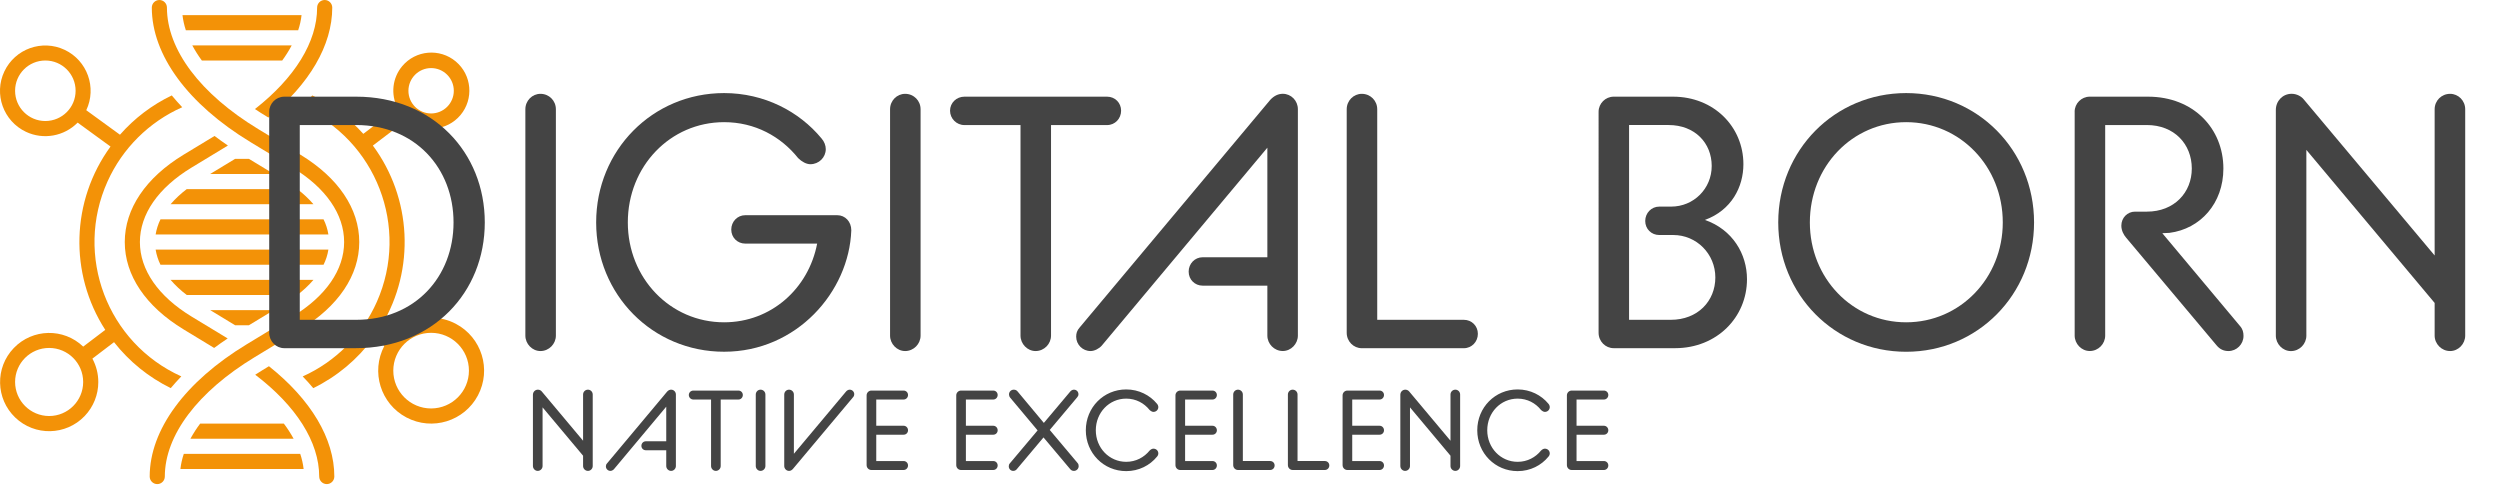 <?xml version="1.0" encoding="utf-8"?>
<!-- Generator: Adobe Illustrator 27.8.1, SVG Export Plug-In . SVG Version: 6.00 Build 0)  -->
<svg version="1.1" id="Ebene_1" xmlns="http://www.w3.org/2000/svg" xmlns:xlink="http://www.w3.org/1999/xlink" x="0px" y="0px"
	 viewBox="0 0 661.02 131.05" style="enable-background:new 0 0 661.02 131.05;" xml:space="preserve">
<style type="text/css">
	.st0{fill:none;}
	.st1{fill:#FFFFFF;}
	.st2{fill:#F39207;}
	.st3{fill:#444444;}
</style>
<g>
	<rect x="127.98" y="103.03" class="st0" width="309.51" height="26.19"/>
	<path class="st3" d="M140.91,104.38c0-0.75,0.57-1.35,1.32-1.35c0.42,0,0.81,0.21,1.02,0.48l10.92,13.02v-12.21
		c0-0.72,0.57-1.29,1.29-1.29c0.69,0,1.26,0.57,1.26,1.29v18.9c0,0.69-0.57,1.29-1.26,1.29c-0.72,0-1.29-0.6-1.29-1.29v-2.73
		l-10.71-12.78v15.51c0,0.69-0.57,1.29-1.29,1.29c-0.69,0-1.26-0.6-1.26-1.29V104.38z"/>
	<path class="st3" d="M176.4,103.54c0.33-0.36,0.69-0.51,1.05-0.51c0.69,0,1.26,0.57,1.26,1.29v18.9c0,0.69-0.57,1.29-1.26,1.29
		c-0.72,0-1.29-0.6-1.29-1.29v-4.17h-5.4c-0.66,0-1.17-0.51-1.17-1.17s0.51-1.2,1.17-1.2h5.4v-9.15l-13.83,16.53
		c-0.21,0.24-0.6,0.45-0.93,0.45c-0.66,0-1.2-0.54-1.2-1.2c0-0.27,0.06-0.51,0.3-0.78L176.4,103.54z"/>
	<path class="st3" d="M188.01,105.64h-4.68c-0.66,0-1.2-0.54-1.2-1.2s0.54-1.17,1.2-1.17h11.91c0.66,0,1.17,0.51,1.17,1.17
		s-0.51,1.2-1.17,1.2h-4.68v17.58c0,0.69-0.57,1.29-1.29,1.29c-0.69,0-1.26-0.6-1.26-1.29V105.64z"/>
	<path class="st3" d="M199.83,104.32c0-0.72,0.57-1.29,1.26-1.29c0.72,0,1.29,0.57,1.29,1.29v18.9c0,0.69-0.57,1.29-1.29,1.29
		c-0.69,0-1.26-0.6-1.26-1.29V104.32z"/>
	<path class="st3" d="M207.36,104.32c0-0.72,0.57-1.29,1.26-1.29c0.72,0,1.29,0.57,1.29,1.29v15.66l13.83-16.5
		c0.24-0.27,0.6-0.45,0.93-0.45c0.66,0,1.2,0.54,1.2,1.2c0,0.24-0.06,0.51-0.3,0.78l-15.9,18.96c-0.33,0.39-0.69,0.54-1.05,0.54
		c-0.69,0-1.26-0.6-1.26-1.29V104.32z"/>
	<path class="st3" d="M229.14,104.53c0-0.69,0.57-1.26,1.26-1.26h8.52c0.66,0,1.17,0.51,1.17,1.17s-0.51,1.2-1.17,1.2h-7.23v6.93
		h7.23c0.66,0,1.17,0.54,1.17,1.2c0,0.66-0.51,1.17-1.17,1.17h-7.23v6.96h7.23c0.66,0,1.17,0.51,1.17,1.17s-0.51,1.2-1.17,1.2h-8.52
		c-0.69,0-1.26-0.57-1.26-1.29V104.53z"/>
	<path class="st3" d="M252.84,104.53c0-0.69,0.57-1.26,1.26-1.26h8.52c0.66,0,1.17,0.51,1.17,1.17s-0.51,1.2-1.17,1.2h-7.23v6.93
		h7.23c0.66,0,1.17,0.54,1.17,1.2c0,0.66-0.51,1.17-1.17,1.17h-7.23v6.96h7.23c0.66,0,1.17,0.51,1.17,1.17s-0.51,1.2-1.17,1.2h-8.52
		c-0.69,0-1.26-0.57-1.26-1.29V104.53z"/>
	<path class="st3" d="M275.91,115.66l-6.99,8.31c-0.24,0.33-0.57,0.54-1.02,0.54c-0.66,0-1.17-0.54-1.17-1.2
		c0-0.3,0.06-0.54,0.27-0.78l7.35-8.73l-7.26-8.67c-0.21-0.27-0.3-0.57-0.3-0.84c0-0.72,0.57-1.26,1.26-1.26
		c0.39,0,0.75,0.15,0.99,0.45l6.96,8.34l7.02-8.34c0.24-0.27,0.6-0.45,0.93-0.45c0.69,0,1.2,0.54,1.2,1.2c0,0.3-0.09,0.54-0.3,0.78
		l-7.29,8.67l7.35,8.73c0.24,0.27,0.3,0.54,0.3,0.84c0,0.69-0.57,1.26-1.26,1.26c-0.39,0-0.72-0.15-0.99-0.48L275.91,115.66z"/>
	<path class="st3" d="M287.1,113.77c0-6.03,4.71-10.8,10.68-10.8c3.36,0,6.27,1.53,8.13,3.78c0.24,0.27,0.36,0.6,0.36,0.9
		c0,0.69-0.57,1.26-1.29,1.26c-0.33,0-0.69-0.21-1.02-0.51c-1.44-1.8-3.6-3-6.18-3c-4.5,0-8.04,3.69-8.04,8.37
		c0,4.65,3.54,8.34,8.04,8.34c2.58,0,4.74-1.2,6.18-2.97c0.33-0.33,0.69-0.51,1.02-0.51c0.72,0,1.29,0.54,1.29,1.26
		c0,0.27-0.12,0.63-0.36,0.87c-1.86,2.28-4.77,3.81-8.13,3.81C291.81,124.57,287.1,119.8,287.1,113.77z"/>
	<path class="st3" d="M310.8,104.53c0-0.69,0.57-1.26,1.26-1.26h8.52c0.66,0,1.17,0.51,1.17,1.17s-0.51,1.2-1.17,1.2h-7.23v6.93
		h7.23c0.66,0,1.17,0.54,1.17,1.2c0,0.66-0.51,1.17-1.17,1.17h-7.23v6.96h7.23c0.66,0,1.17,0.51,1.17,1.17s-0.51,1.2-1.17,1.2h-8.52
		c-0.69,0-1.26-0.57-1.26-1.29V104.53z"/>
	<path class="st3" d="M326.07,104.32c0-0.72,0.57-1.29,1.26-1.29c0.72,0,1.29,0.57,1.29,1.29v17.58h7.23c0.66,0,1.17,0.51,1.17,1.17
		s-0.51,1.2-1.17,1.2h-8.52c-0.69,0-1.26-0.57-1.26-1.29V104.32z"/>
	<path class="st3" d="M340.53,104.32c0-0.72,0.57-1.29,1.26-1.29c0.72,0,1.29,0.57,1.29,1.29v17.58h7.23c0.66,0,1.17,0.51,1.17,1.17
		s-0.51,1.2-1.17,1.2h-8.52c-0.69,0-1.26-0.57-1.26-1.29V104.32z"/>
	<path class="st3" d="M354.99,104.53c0-0.69,0.57-1.26,1.26-1.26h8.52c0.66,0,1.17,0.51,1.17,1.17s-0.51,1.2-1.17,1.2h-7.23v6.93
		h7.23c0.66,0,1.17,0.54,1.17,1.2c0,0.66-0.51,1.17-1.17,1.17h-7.23v6.96h7.23c0.66,0,1.17,0.51,1.17,1.17s-0.51,1.2-1.17,1.2h-8.52
		c-0.69,0-1.26-0.57-1.26-1.29V104.53z"/>
	<path class="st3" d="M370.26,104.38c0-0.75,0.57-1.35,1.32-1.35c0.42,0,0.81,0.21,1.02,0.48l10.92,13.02v-12.21
		c0-0.72,0.57-1.29,1.29-1.29c0.69,0,1.26,0.57,1.26,1.29v18.9c0,0.69-0.57,1.29-1.26,1.29c-0.72,0-1.29-0.6-1.29-1.29v-2.73
		l-10.71-12.78v15.51c0,0.69-0.57,1.29-1.29,1.29c-0.69,0-1.26-0.6-1.26-1.29V104.38z"/>
	<path class="st3" d="M390.6,113.77c0-6.03,4.71-10.8,10.68-10.8c3.36,0,6.27,1.53,8.13,3.78c0.24,0.27,0.36,0.6,0.36,0.9
		c0,0.69-0.57,1.26-1.29,1.26c-0.33,0-0.69-0.21-1.02-0.51c-1.44-1.8-3.6-3-6.18-3c-4.5,0-8.04,3.69-8.04,8.37
		c0,4.65,3.54,8.34,8.04,8.34c2.58,0,4.74-1.2,6.18-2.97c0.33-0.33,0.69-0.51,1.02-0.51c0.72,0,1.29,0.54,1.29,1.26
		c0,0.27-0.12,0.63-0.36,0.87c-1.86,2.28-4.77,3.81-8.13,3.81C395.31,124.57,390.6,119.8,390.6,113.77z"/>
	<path class="st3" d="M414.3,104.53c0-0.69,0.57-1.26,1.26-1.26h8.52c0.66,0,1.17,0.51,1.17,1.17s-0.51,1.2-1.17,1.2h-7.23v6.93
		h7.23c0.66,0,1.17,0.54,1.17,1.2c0,0.66-0.51,1.17-1.17,1.17h-7.23v6.96h7.23c0.66,0,1.17,0.51,1.17,1.17s-0.51,1.2-1.17,1.2h-8.52
		c-0.69,0-1.26-0.57-1.26-1.29V104.53z"/>
</g>
<g>
	<path class="st2" d="M79.73,4H48.25c0.16,1.36,0.46,2.7,0.89,4h29.7C79.28,6.7,79.58,5.36,79.73,4z"/>
	<path class="st2" d="M74.62,16c0.93-1.27,1.77-2.61,2.51-4H50.84c0.75,1.39,1.59,2.73,2.53,4H74.62z"/>
	<polygon class="st2" points="65.81,86 72.4,82 55.58,82 62.17,86 	"/>
	<path class="st2" d="M82.88,74H45.1c1.28,1.48,2.72,2.82,4.28,4H78.6C80.17,76.82,81.6,75.48,82.88,74z"/>
	<path class="st2" d="M86.83,66H41.15c0.23,1.39,0.66,2.74,1.28,4h43.12C86.18,68.74,86.61,67.39,86.83,66z"/>
	<path class="st2" d="M85.55,58H42.43c-0.62,1.26-1.05,2.61-1.28,4h45.68C86.61,60.61,86.18,59.26,85.55,58z"/>
	<path class="st2" d="M78.6,50H49.38c-1.56,1.18-3,2.52-4.28,4h37.78C81.6,52.52,80.17,51.18,78.6,50z"/>
	<polygon class="st2" points="62.17,42 55.57,46 72.41,46 65.81,42 	"/>
	<path class="st2" d="M47.7,124h32.58c-0.16-1.36-0.46-2.7-0.9-4H48.6C48.16,121.3,47.86,122.64,47.7,124z"/>
	<path class="st2" d="M52.93,112c-0.96,1.27-1.82,2.61-2.58,4h27.28c-0.76-1.39-1.62-2.73-2.58-4H52.93z"/>
	<path class="st2" d="M85.85,0c-1.1,0-2,0.9-2,2c0,9.09-5.9,18.58-16.44,26.83c0.95,0.64,1.93,1.27,2.95,1.88l0.61,0.37
		C81.8,22.25,87.85,11.99,87.85,2C87.85,0.9,86.95,0,85.85,0z"/>
	<path class="st2" d="M71.11,96.83l-1.69,1.03c-0.66,0.4-1.3,0.81-1.94,1.22C78.31,107.32,84.4,116.87,84.4,126c0,1.1,0.9,2,2,2
		s2-0.9,2-2C88.4,115.97,82.21,105.66,71.11,96.83z"/>
	<path class="st2" d="M48.55,40.9C38.52,46.99,32.99,55.2,32.99,64s5.53,17.01,15.56,23.1l8.07,4.9c1.15-0.85,2.35-1.69,3.58-2.51
		l-9.58-5.81C41.84,78.34,36.99,71.35,36.99,64c0-7.35,4.84-14.34,13.64-19.68l9.63-5.84c-1.22-0.83-2.4-1.67-3.54-2.53L48.55,40.9z
		"/>
	<path class="st2" d="M94.99,64c0-8.8-5.53-17.01-15.56-23.1l-11.15-6.77C52.94,24.83,44.14,13.11,44.14,2c0-1.1-0.9-2-2-2
		s-2,0.9-2,2c0,12.54,9.5,25.5,26.07,35.56l11.15,6.77C86.15,49.66,90.99,56.65,90.99,64c0,7.35-4.84,14.34-13.64,19.68l-12.1,7.34
		c-16.32,9.9-25.67,22.65-25.67,34.98c0,1.1,0.9,2,2,2s2-0.9,2-2c0-10.9,8.66-22.41,23.75-31.56l12.1-7.34
		C89.47,81.01,94.99,72.8,94.99,64z"/>
	<path class="st2" d="M25.99,101c0-2.16-0.54-4.28-1.56-6.18l5.72-4.35c4.02,5.13,9.15,9.28,15,12.15c0.88-1.05,1.81-2.08,2.79-3.1
		c-19.62-8.85-28.35-31.94-19.5-51.56c3.94-8.74,10.97-15.72,19.74-19.61c-0.97-1.03-1.89-2.07-2.76-3.12
		c-5.22,2.51-9.88,6.04-13.7,10.39l-8.91-6.48c2.83-5.98,0.27-13.13-5.71-15.96S3.98,12.91,1.15,18.89S0.88,32.02,6.86,34.85
		c4.61,2.18,10.09,1.2,13.67-2.43l8.69,6.33c-10.44,14.32-10.99,33.58-1.39,48.47L22,91.65c-5.17-4.97-13.39-4.8-18.36,0.38
		c-4.97,5.17-4.8,13.39,0.38,18.36c5.17,4.97,13.39,4.8,18.36-0.38C24.7,107.58,26,104.36,25.99,101z M11.99,32c-4.42,0-8-3.58-8-8
		s3.58-8,8-8s8,3.58,8,8C19.99,28.42,16.41,31.99,11.99,32z M3.99,101c0-4.97,4.03-9,9-9s9,4.03,9,9s-4.03,9-9,9l0,0
		C8.03,109.99,4,105.97,3.99,101z"/>
	<path class="st2" d="M113.99,84c-3.77,0-7.38,1.53-10.01,4.23L100.92,86c8.88-14.86,7.96-33.59-2.33-47.51l8.99-6.83
		c4.25,3.57,10.6,3.02,14.17-1.23s3.02-10.6-1.23-14.17c-4.25-3.57-10.6-3.02-14.17,1.23c-2.6,3.09-3.09,7.44-1.26,11.04l-9.03,6.86
		c-3.79-4.24-8.38-7.69-13.5-10.15c-0.86,1.05-1.78,2.1-2.76,3.12c19.68,8.72,28.57,31.74,19.85,51.43
		c-3.88,8.77-10.87,15.8-19.61,19.74c0.99,1.02,1.92,2.05,2.79,3.1c6.29-3.08,11.73-7.64,15.87-13.28l2.92,2.12
		c-3.61,6.84-0.99,15.3,5.85,18.91c6.84,3.61,15.3,0.99,18.91-5.85c3.61-6.84,0.99-15.3-5.85-18.91
		C118.51,84.55,116.27,84,113.99,84z M113.99,18c3.31,0,6,2.69,6,6s-2.69,6-6,6s-6-2.69-6-6C108,20.69,110.68,18,113.99,18z
		 M113.99,108c-5.52,0-10-4.48-10-10s4.48-10,10-10s10,4.48,10,10C123.99,103.52,119.51,107.99,113.99,108z"/>
</g>
<g>
	<rect x="64.72" y="24.8" class="st0" width="596.3" height="72.16"/>
	<path class="st3" d="M71.18,29.55c0-2.19,1.81-3.99,3.99-3.99h19c20.24,0,34.01,14.73,34.01,33.25c0,18.52-13.78,33.25-34.11,33.25
		H75.17c-2.19,0-3.99-1.8-3.99-4.08V29.55z M94.17,84.56c15.58,0,25.75-11.4,25.75-25.75c0-14.35-10.17-25.75-25.75-25.75H79.26
		v51.49H94.17z"/>
	<path class="st3" d="M138.91,28.89c0-2.28,1.81-4.08,3.99-4.08c2.28,0,4.08,1.8,4.08,4.08v59.85c0,2.19-1.81,4.08-4.08,4.08
		c-2.19,0-3.99-1.9-3.99-4.08V28.89z"/>
	<path class="st3" d="M157.63,58.81c0-19.1,14.92-34.2,33.82-34.2c10.64,0,19.85,4.85,25.75,11.97c0.76,0.85,1.14,1.9,1.14,2.85
		c0,2.19-1.81,3.99-4.08,3.99c-1.05,0-2.28-0.67-3.23-1.62c-4.56-5.7-11.4-9.5-19.57-9.5c-14.25,0-25.46,11.69-25.46,26.51
		c0,14.72,11.21,26.41,25.46,26.41c12.44,0,22.33-8.93,24.6-20.81h-19c-2.09,0-3.71-1.62-3.71-3.71s1.61-3.8,3.71-3.8h24.32
		c2.09,0,3.71,1.71,3.71,3.99c-0.57,16.25-14.44,32.11-33.63,32.11C172.54,93.01,157.63,77.91,157.63,58.81z"/>
	<path class="st3" d="M235.34,28.89c0-2.28,1.81-4.08,3.99-4.08c2.28,0,4.08,1.8,4.08,4.08v59.85c0,2.19-1.81,4.08-4.08,4.08
		c-2.19,0-3.99-1.9-3.99-4.08V28.89z"/>
	<path class="st3" d="M269.82,33.07H255c-2.09,0-3.8-1.71-3.8-3.8s1.71-3.71,3.8-3.71h37.72c2.09,0,3.71,1.62,3.71,3.71
		s-1.61,3.8-3.71,3.8H277.9v55.67c0,2.19-1.8,4.08-4.08,4.08c-2.19,0-3.99-1.9-3.99-4.08V33.07z"/>
	<path class="st3" d="M335.85,26.42c1.05-1.14,2.19-1.62,3.33-1.62c2.19,0,3.99,1.8,3.99,4.08v59.85c0,2.19-1.81,4.08-3.99,4.08
		c-2.28,0-4.08-1.9-4.08-4.08V75.53h-17.1c-2.09,0-3.71-1.62-3.71-3.71s1.61-3.8,3.71-3.8h17.1V39.05l-43.8,52.35
		c-0.67,0.76-1.9,1.42-2.95,1.42c-2.09,0-3.8-1.71-3.8-3.8c0-0.86,0.19-1.62,0.95-2.47L335.85,26.42z"/>
	<path class="st3" d="M356.08,28.89c0-2.28,1.81-4.08,3.99-4.08c2.28,0,4.08,1.8,4.08,4.08v55.67h22.9c2.09,0,3.71,1.62,3.71,3.71
		s-1.62,3.8-3.71,3.8h-26.98c-2.18,0-3.99-1.8-3.99-4.08V28.89z"/>
	<path class="st3" d="M422.68,29.55c0-2.19,1.81-3.99,3.99-3.99h15.68c10.83,0,18.62,7.98,18.62,17.86
		c0,5.99-3.13,12.16-10.17,14.73c7.32,2.56,11.12,9.02,11.12,15.67c0,10.07-7.98,18.24-19,18.24h-16.25c-2.18,0-3.99-1.8-3.99-4.08
		V29.55z M441.77,84.56c7.12,0,11.78-4.94,11.78-11.21c0-6.18-4.94-11.21-11.12-11.21h-3.71c-2.09,0-3.71-1.61-3.71-3.71
		c0-2.09,1.62-3.8,3.71-3.8h3.13c5.99,0,10.74-4.75,10.74-10.74c0-6.08-4.46-10.83-11.4-10.83h-10.45v51.49H441.77z"/>
	<path class="st3" d="M470.18,58.81c0-19.1,14.92-34.2,33.82-34.2s33.82,15.11,33.82,34.2c0,19.09-14.92,34.2-33.82,34.2
		S470.18,77.91,470.18,58.81z M529.55,58.81c0-14.82-11.3-26.51-25.55-26.51s-25.46,11.69-25.46,26.51
		c0,14.72,11.21,26.41,25.46,26.41S529.55,73.54,529.55,58.81z"/>
	<path class="st3" d="M548.55,29.55c0-2.19,1.8-3.99,3.99-3.99h15.39c12.07,0,19.95,8.46,19.95,19c0,9.22-6.08,15.96-14.25,17.01
		l-1.9,0.09l20.52,24.51c0.76,0.85,0.95,1.71,0.95,2.66c0,2.19-1.8,3.99-3.99,3.99c-1.24,0-2.28-0.47-3.14-1.52l-23.94-28.5
		c-0.57-0.67-1.23-1.8-1.23-3.13c0-2.09,1.61-3.71,3.61-3.71h3.14c7.22,0,11.88-5.04,11.88-11.4c0-6.46-4.66-11.5-11.88-11.5h-11.02
		v55.67c0,2.19-1.8,4.08-4.08,4.08c-2.19,0-3.99-1.9-3.99-4.08V29.55z"/>
	<path class="st3" d="M601.75,29.08c0-2.38,1.8-4.28,4.18-4.28c1.33,0,2.57,0.67,3.23,1.52l34.58,41.23V28.89
		c0-2.28,1.81-4.08,4.09-4.08c2.18,0,3.99,1.8,3.99,4.08v59.85c0,2.19-1.8,4.08-3.99,4.08c-2.28,0-4.09-1.9-4.09-4.08v-8.64
		l-33.92-40.47v49.12c0,2.19-1.8,4.08-4.08,4.08c-2.19,0-3.99-1.9-3.99-4.08V29.08z"/>
</g>
</svg>
